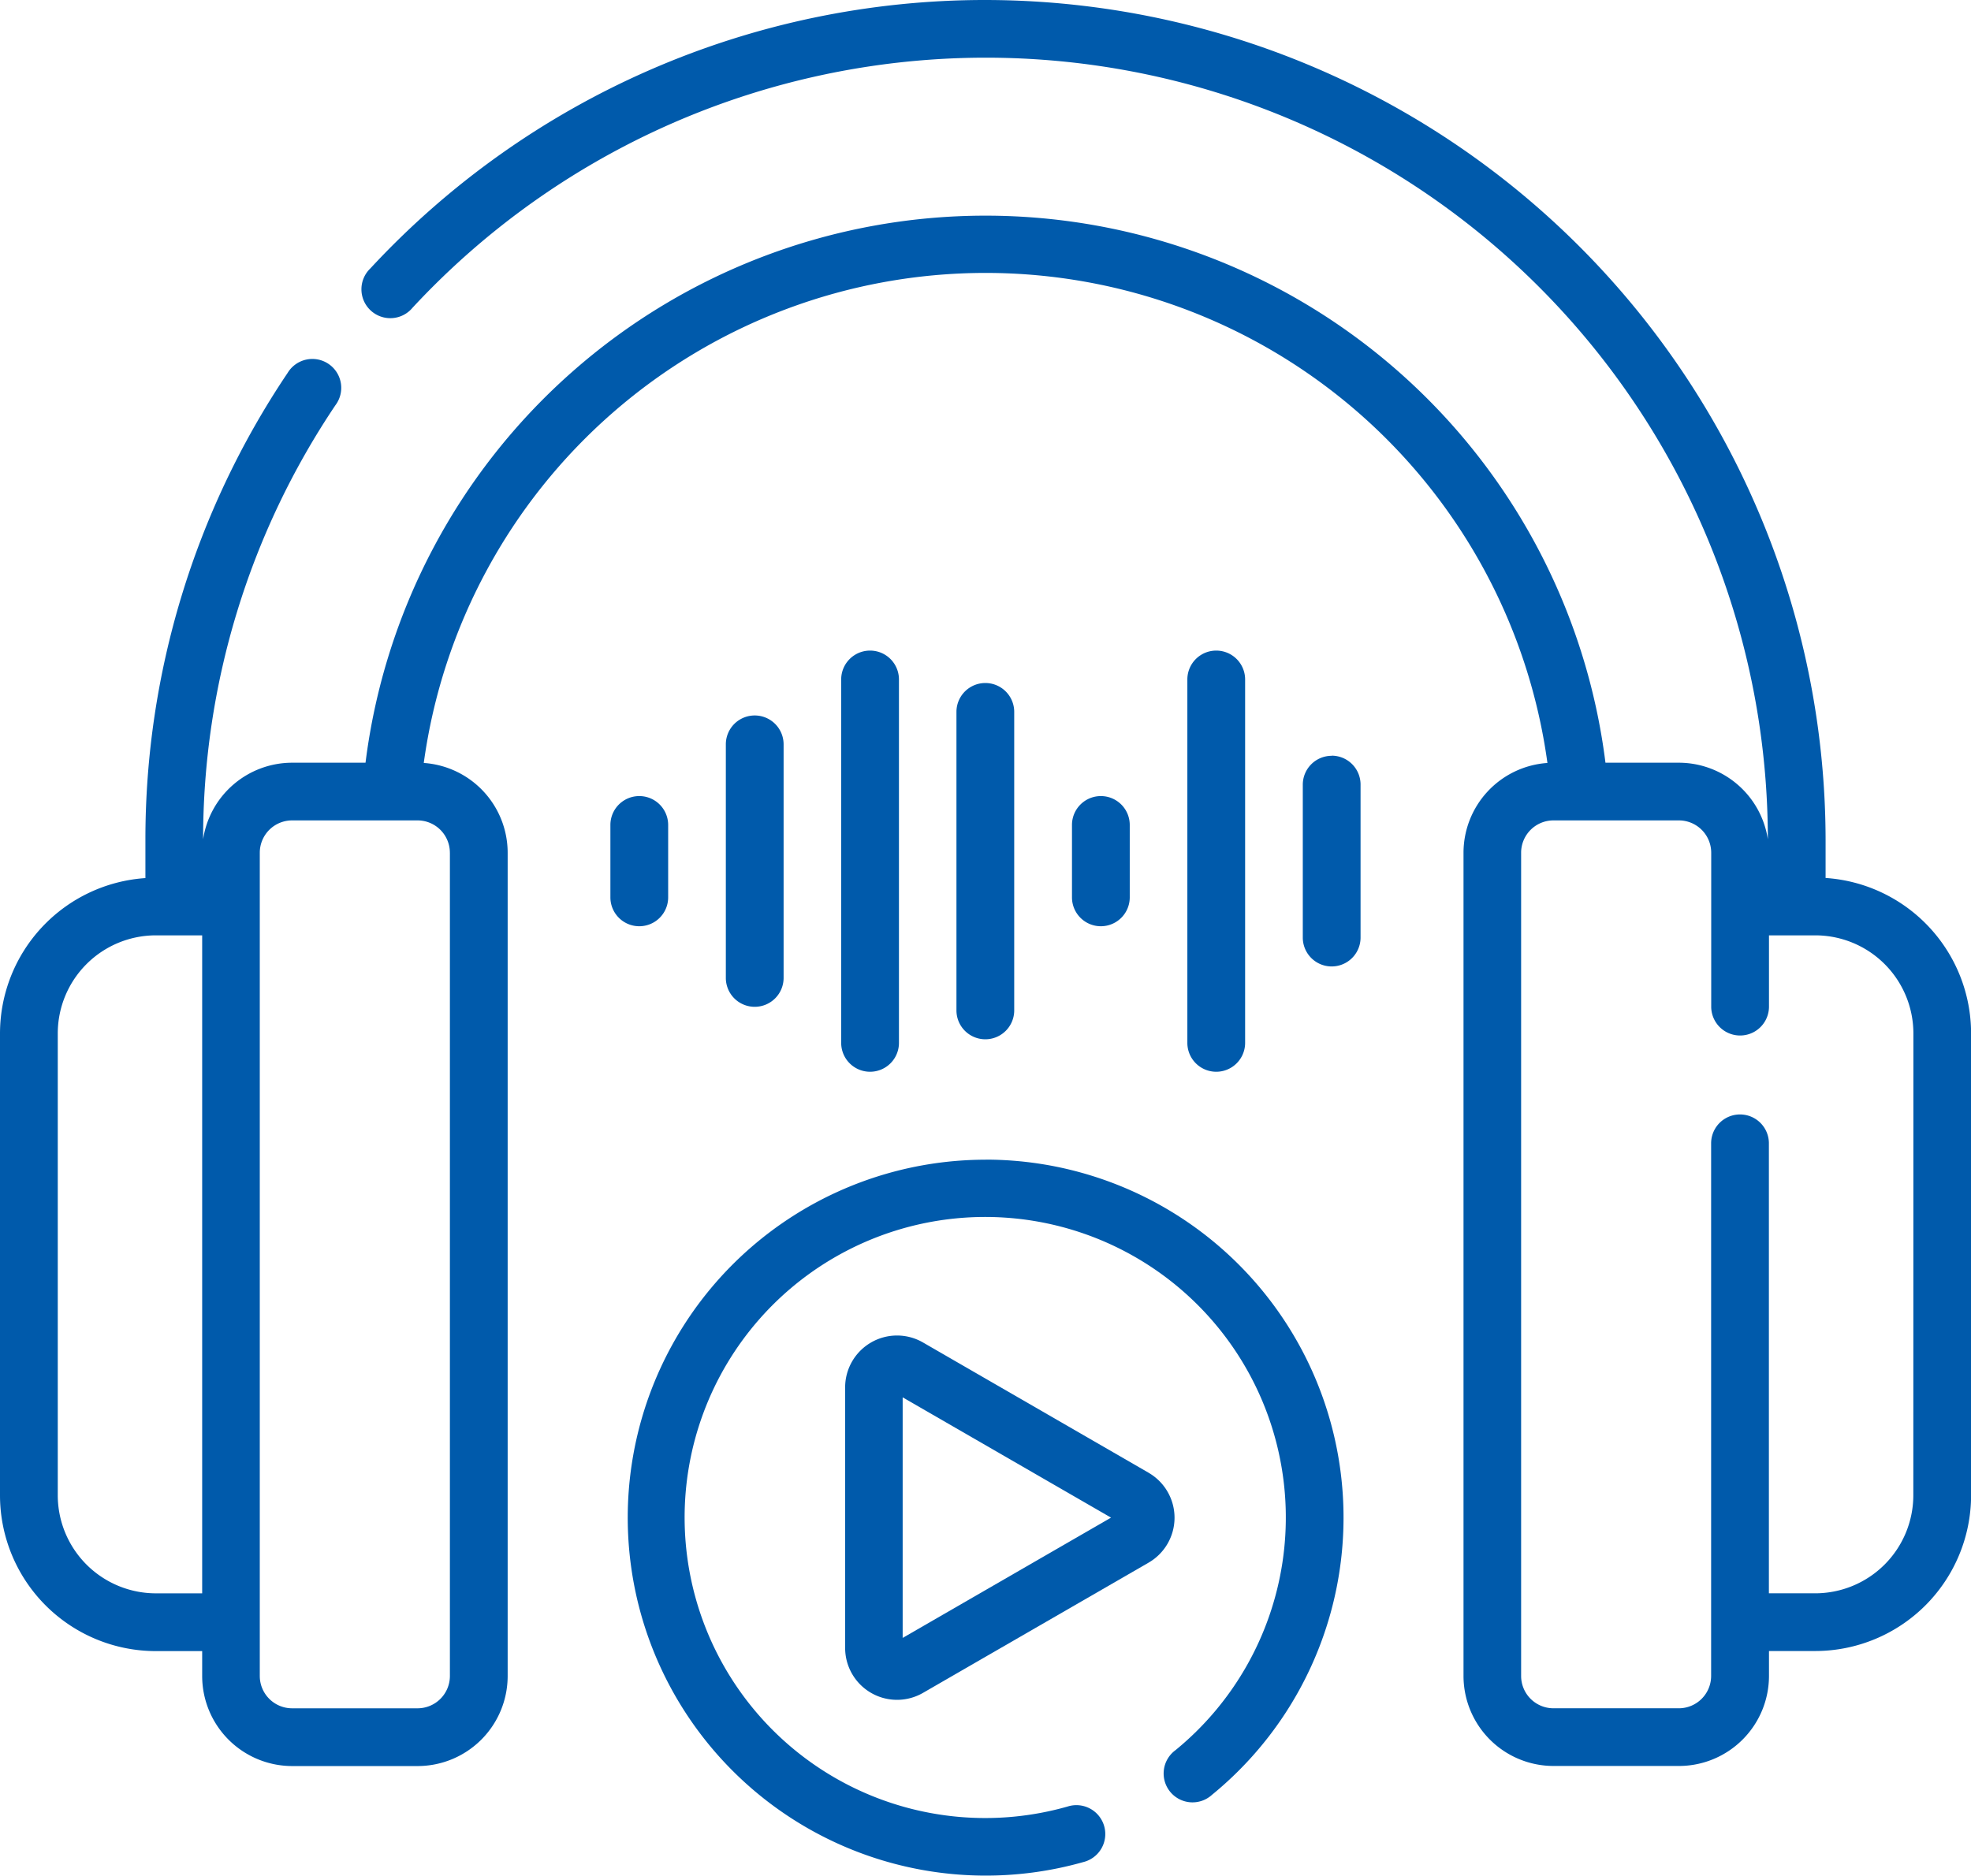 <svg id="poslechovost_den" data-name="poslechovost den" xmlns="http://www.w3.org/2000/svg" width="88.715" height="84.439" viewBox="0 0 88.715 84.439">
  <path id="Path_126" data-name="Path 126" d="M179.11,313.652a16.115,16.115,0,1,0,4.4,31.621,1.3,1.3,0,1,0-.708-2.5,13.53,13.53,0,1,1,4.86-2.539,1.3,1.3,0,1,0,1.644,2.009,16.115,16.115,0,0,0-10.2-28.594Z" transform="translate(-134.752 -261.443)" fill="#005aab"/>
  <path id="Path_127" data-name="Path 127" d="M82.17,51.869V50.151A37.855,37.855,0,0,0,44.357,12.339,37.72,37.72,0,0,0,16.671,24.422a1.3,1.3,0,1,0,1.9,1.768,35.2,35.2,0,0,1,61,23.933,4.057,4.057,0,0,0-4.005-3.447H72.262a28.123,28.123,0,0,0-55.81,0H13.147a4.057,4.057,0,0,0-4.005,3.448A35,35,0,0,1,15.1,30.578a1.3,1.3,0,1,0-2.156-1.447A37.589,37.589,0,0,0,6.545,50.152v1.718A7.017,7.017,0,0,0,0,58.861v20.8a7.017,7.017,0,0,0,7.01,7.01H9.1v1.125a4.055,4.055,0,0,0,4.05,4.05H18.8a4.055,4.055,0,0,0,4.05-4.05V50.727a4.055,4.055,0,0,0-3.776-4.04,25.524,25.524,0,0,1,50.576,0,4.055,4.055,0,0,0-3.777,4.04V87.792a4.055,4.055,0,0,0,4.05,4.05h5.648a4.055,4.055,0,0,0,4.051-4.05V86.667h2.087a7.017,7.017,0,0,0,7.01-7.01v-20.8a7.017,7.017,0,0,0-6.545-6.992ZM7.01,84.07A4.418,4.418,0,0,1,2.6,79.657v-20.8A4.418,4.418,0,0,1,7.01,54.448H9.1V84.07Zm13.24-33.344V87.792A1.456,1.456,0,0,1,18.8,89.246H13.147a1.456,1.456,0,0,1-1.454-1.454V50.727a1.456,1.456,0,0,1,1.454-1.454H18.8A1.456,1.456,0,0,1,20.249,50.727Zm65.869,28.93a4.418,4.418,0,0,1-4.413,4.413H79.618V63.811a1.3,1.3,0,0,0-2.6,0v23.98a1.456,1.456,0,0,1-1.454,1.454H69.92a1.456,1.456,0,0,1-1.454-1.454V50.727a1.456,1.456,0,0,1,1.454-1.454h5.648a1.456,1.456,0,0,1,1.454,1.454v6.93a1.3,1.3,0,0,0,2.6,0V54.448h2.087a4.418,4.418,0,0,1,4.413,4.413Z" transform="translate(0 -12.339)" fill="#005aab"/>
  <path id="Path_128" data-name="Path 128" d="M189.856,211.36a1.3,1.3,0,0,0,1.3-1.3V199.544a1.3,1.3,0,0,0-2.6,0v10.518A1.3,1.3,0,0,0,189.856,211.36Z" transform="translate(-155.886 -166.034)" fill="#005aab"/>
  <path id="Path_129" data-name="Path 129" d="M339.734,208.717a1.3,1.3,0,0,0-1.3,1.3V216.9a1.3,1.3,0,1,0,2.6,0v-6.889a1.3,1.3,0,0,0-1.3-1.3Z" transform="translate(-279.795 -174.691)" fill="#005aab"/>
  <path id="Path_130" data-name="Path 130" d="M221.13,199.044V182.683a1.3,1.3,0,0,0-2.6,0v16.361a1.3,1.3,0,1,0,2.6,0Z" transform="translate(-180.668 -152.094)" fill="#005aab"/>
  <path id="Path_131" data-name="Path 131" d="M251.1,204.553V191.114a1.3,1.3,0,0,0-2.6,0v13.439a1.3,1.3,0,0,0,2.6,0Z" transform="translate(-205.45 -159.065)" fill="#005aab"/>
  <path id="Path_132" data-name="Path 132" d="M311.057,199.044V182.683a1.3,1.3,0,0,0-2.6,0v16.361a1.3,1.3,0,1,0,2.6,0Z" transform="translate(-255.014 -152.094)" fill="#005aab"/>
  <path id="Path_133" data-name="Path 133" d="M281.081,223.747v-3.26a1.3,1.3,0,0,0-2.6,0v3.26a1.3,1.3,0,0,0,2.6,0Z" transform="translate(-230.231 -183.348)" fill="#005aab"/>
  <path id="Path_134" data-name="Path 134" d="M161.179,223.747v-3.26a1.3,1.3,0,0,0-2.6,0v3.26a1.3,1.3,0,0,0,2.6,0Z" transform="translate(-131.105 -183.348)" fill="#005aab"/>
  <path id="Path_135" data-name="Path 135" d="M233.155,365.485,223,359.62a2.336,2.336,0,0,0-3.5,2.023v11.729A2.336,2.336,0,0,0,223,375.4l10.158-5.865a2.337,2.337,0,0,0,0-4.047Zm-11.066,7.438v-10.83l9.379,5.415Z" transform="translate(-181.46 -299.185)" fill="#005aab"/>
</svg>
